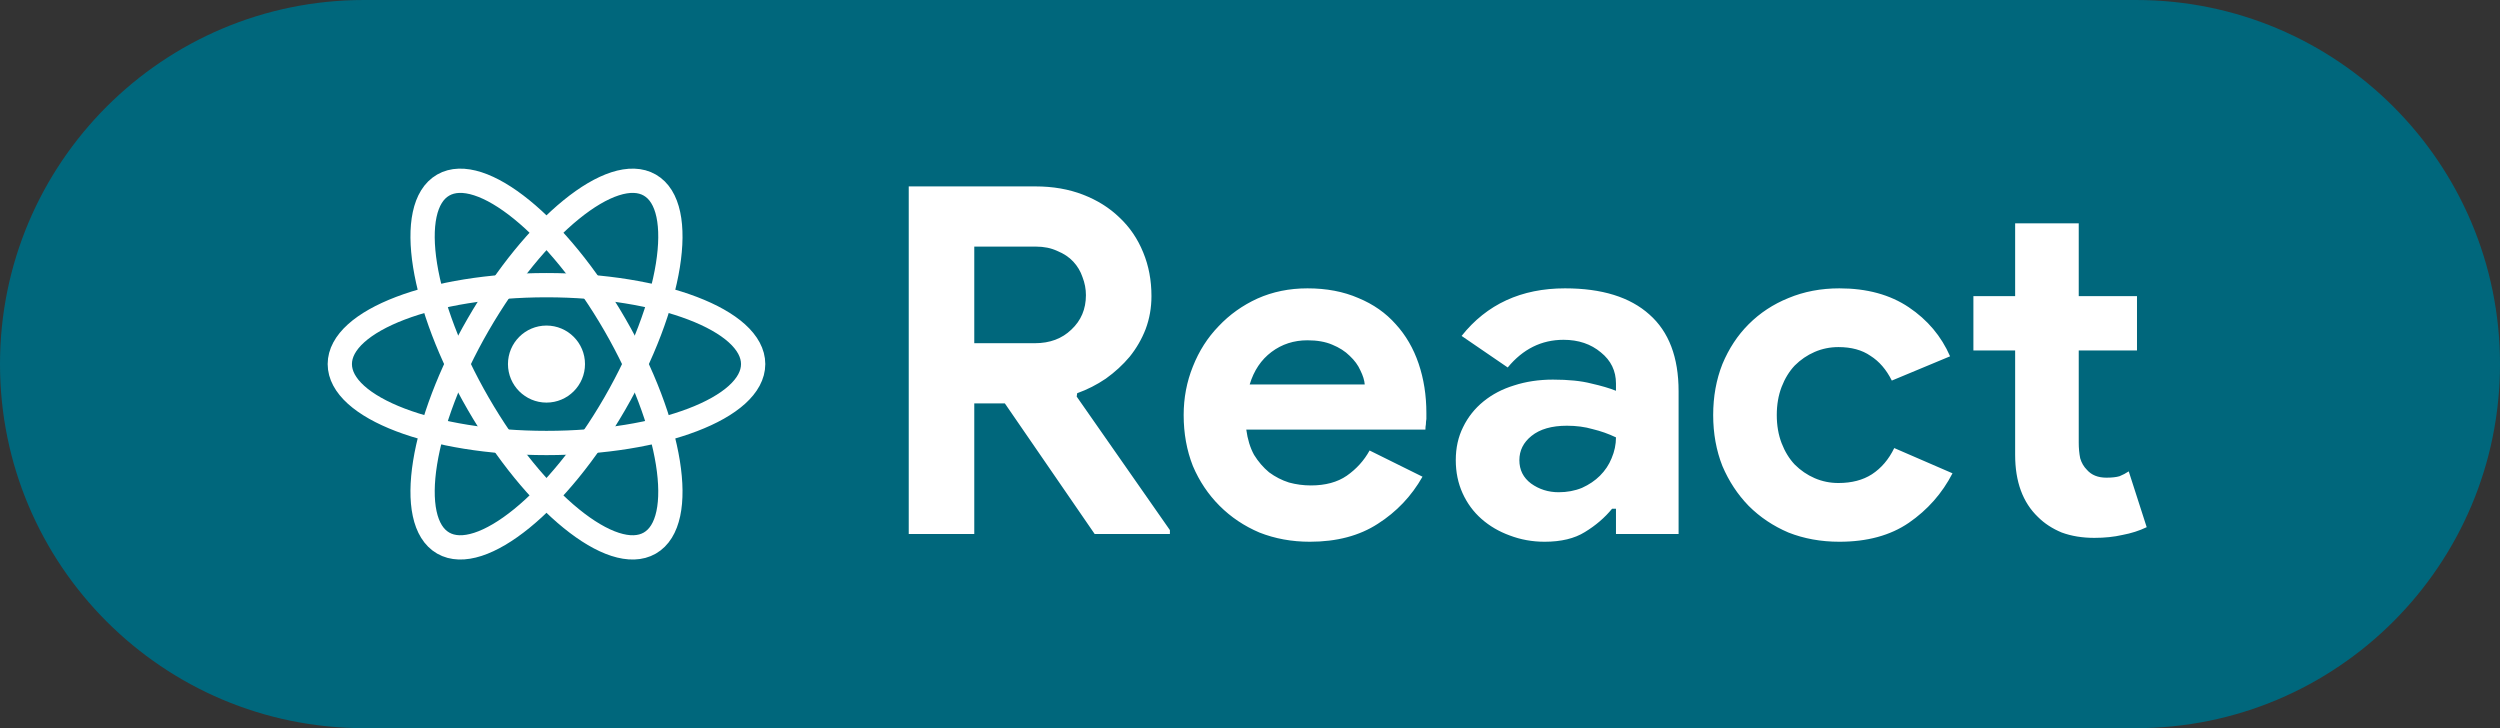 <svg width="103" height="30" viewBox="0 0 103 30" fill="none" xmlns="http://www.w3.org/2000/svg">
<rect x="0" y="0" width="103" height="30" fill="#333333" stroke="none"/>
<path d="M0 15C0 6.716 6.716 0 15 0H88C96.284 0 103 6.716 103 15V15C103 23.284 96.284 30 88 30H15C6.716 30 0 23.284 0 15V15Z" fill="#00677C"/>
<path d="M37.44 7.68H42.66C43.38 7.68 44.033 7.793 44.62 8.02C45.207 8.247 45.707 8.56 46.12 8.96C46.547 9.36 46.873 9.84 47.1 10.4C47.327 10.947 47.44 11.547 47.44 12.2C47.44 12.68 47.36 13.133 47.2 13.56C47.04 13.973 46.82 14.353 46.54 14.7C46.26 15.033 45.933 15.333 45.56 15.6C45.187 15.853 44.793 16.053 44.38 16.2L44.36 16.34L48.2 21.84V22H45.1L41.4 16.62H40.14V22H37.44V7.68ZM42.64 14.14C43.253 14.14 43.753 13.953 44.14 13.58C44.54 13.207 44.74 12.733 44.74 12.16C44.74 11.907 44.693 11.66 44.6 11.42C44.52 11.18 44.393 10.967 44.22 10.78C44.047 10.593 43.827 10.447 43.56 10.34C43.307 10.22 43.013 10.16 42.68 10.16H40.14V14.14H42.64ZM58.607 19.64C58.154 20.44 57.54 21.087 56.767 21.58C56.007 22.073 55.074 22.32 53.967 22.32C53.22 22.32 52.527 22.193 51.887 21.94C51.26 21.673 50.714 21.307 50.247 20.84C49.78 20.373 49.414 19.827 49.147 19.2C48.894 18.56 48.767 17.86 48.767 17.1C48.767 16.393 48.894 15.727 49.147 15.1C49.4 14.46 49.754 13.907 50.207 13.44C50.66 12.96 51.194 12.58 51.807 12.3C52.434 12.02 53.12 11.88 53.867 11.88C54.654 11.88 55.354 12.013 55.967 12.28C56.58 12.533 57.094 12.893 57.507 13.36C57.92 13.813 58.234 14.353 58.447 14.98C58.66 15.607 58.767 16.287 58.767 17.02C58.767 17.113 58.767 17.193 58.767 17.26C58.754 17.34 58.747 17.413 58.747 17.48C58.734 17.547 58.727 17.62 58.727 17.7H51.347C51.4 18.1 51.507 18.447 51.667 18.74C51.84 19.02 52.047 19.26 52.287 19.46C52.54 19.647 52.814 19.787 53.107 19.88C53.4 19.96 53.7 20 54.007 20C54.607 20 55.1 19.867 55.487 19.6C55.887 19.32 56.2 18.973 56.427 18.56L58.607 19.64ZM56.227 15.84C56.214 15.667 56.154 15.473 56.047 15.26C55.954 15.047 55.807 14.847 55.607 14.66C55.42 14.473 55.18 14.32 54.887 14.2C54.607 14.08 54.267 14.02 53.867 14.02C53.307 14.02 52.814 14.18 52.387 14.5C51.96 14.82 51.66 15.267 51.487 15.84H56.227ZM66.578 20.96H66.418C66.111 21.333 65.738 21.653 65.298 21.92C64.871 22.187 64.318 22.32 63.638 22.32C63.131 22.32 62.651 22.233 62.198 22.06C61.758 21.9 61.371 21.673 61.038 21.38C60.705 21.087 60.445 20.733 60.258 20.32C60.071 19.907 59.978 19.453 59.978 18.96C59.978 18.453 60.078 18 60.278 17.6C60.478 17.187 60.758 16.833 61.118 16.54C61.478 16.247 61.898 16.027 62.378 15.88C62.871 15.72 63.405 15.64 63.978 15.64C64.618 15.64 65.145 15.693 65.558 15.8C65.971 15.893 66.311 15.993 66.578 16.1V15.8C66.578 15.28 66.371 14.853 65.958 14.52C65.545 14.173 65.031 14 64.418 14C63.511 14 62.745 14.38 62.118 15.14L60.218 13.84C61.258 12.533 62.678 11.88 64.478 11.88C65.998 11.88 67.158 12.24 67.958 12.96C68.758 13.667 69.158 14.72 69.158 16.12V22H66.578V20.96ZM66.578 18.02C66.271 17.873 65.951 17.76 65.618 17.68C65.298 17.587 64.945 17.54 64.558 17.54C63.931 17.54 63.445 17.68 63.098 17.96C62.765 18.227 62.598 18.56 62.598 18.96C62.598 19.36 62.758 19.68 63.078 19.92C63.411 20.16 63.791 20.28 64.218 20.28C64.565 20.28 64.885 20.22 65.178 20.1C65.471 19.967 65.718 19.8 65.918 19.6C66.131 19.387 66.291 19.147 66.398 18.88C66.518 18.6 66.578 18.313 66.578 18.02ZM80.443 19.5C80.017 20.327 79.417 21.007 78.643 21.54C77.883 22.06 76.93 22.32 75.783 22.32C75.023 22.32 74.323 22.193 73.683 21.94C73.057 21.673 72.51 21.307 72.043 20.84C71.59 20.373 71.23 19.827 70.963 19.2C70.71 18.56 70.583 17.86 70.583 17.1C70.583 16.34 70.71 15.64 70.963 15C71.23 14.36 71.59 13.813 72.043 13.36C72.51 12.893 73.057 12.533 73.683 12.28C74.323 12.013 75.023 11.88 75.783 11.88C76.917 11.88 77.87 12.14 78.643 12.66C79.417 13.18 79.983 13.853 80.343 14.68L77.943 15.68C77.717 15.227 77.423 14.887 77.063 14.66C76.717 14.42 76.277 14.3 75.743 14.3C75.397 14.3 75.07 14.367 74.763 14.5C74.457 14.633 74.183 14.82 73.943 15.06C73.717 15.3 73.537 15.593 73.403 15.94C73.27 16.287 73.203 16.673 73.203 17.1C73.203 17.527 73.27 17.913 73.403 18.26C73.537 18.607 73.717 18.9 73.943 19.14C74.183 19.38 74.457 19.567 74.763 19.7C75.07 19.833 75.397 19.9 75.743 19.9C76.29 19.9 76.75 19.78 77.123 19.54C77.51 19.287 77.817 18.927 78.043 18.46L80.443 19.5ZM83.024 14.44H81.304V12.2H83.024V9.2H85.644V12.2H88.044V14.44H85.644V18.24C85.644 18.467 85.664 18.68 85.704 18.88C85.758 19.067 85.851 19.227 85.984 19.36C86.171 19.573 86.438 19.68 86.784 19.68C87.011 19.68 87.191 19.66 87.324 19.62C87.458 19.567 87.584 19.5 87.704 19.42L88.444 21.72C88.138 21.867 87.804 21.973 87.444 22.04C87.098 22.12 86.711 22.16 86.284 22.16C85.791 22.16 85.344 22.087 84.944 21.94C84.558 21.78 84.231 21.567 83.964 21.3C83.338 20.7 83.024 19.847 83.024 18.74V14.44Z" fill="white"/>
<path d="M22.515 16.587C23.392 16.587 24.102 15.876 24.102 15C24.102 14.124 23.392 13.413 22.515 13.413C21.639 13.413 20.928 14.124 20.928 15C20.928 15.876 21.639 16.587 22.515 16.587Z" fill="white"/>
<path d="M22.515 18.251C27.218 18.251 31.03 16.796 31.03 15C31.03 13.204 27.218 11.749 22.515 11.749C17.812 11.749 14 13.204 14 15C14 16.796 17.812 18.251 22.515 18.251Z" stroke="white"/>
<path d="M19.7 16.626C22.051 20.698 25.218 23.272 26.773 22.374C28.328 21.477 27.682 17.447 25.331 13.374C22.98 9.302 19.813 6.728 18.258 7.626C16.703 8.523 17.348 12.553 19.7 16.626Z" stroke="white"/>
<path d="M19.7 13.374C17.348 17.447 16.703 21.477 18.258 22.374C19.813 23.272 22.98 20.698 25.331 16.626C27.682 12.553 28.328 8.523 26.773 7.626C25.218 6.728 22.051 9.302 19.7 13.374Z" stroke="white"/>
</svg>
